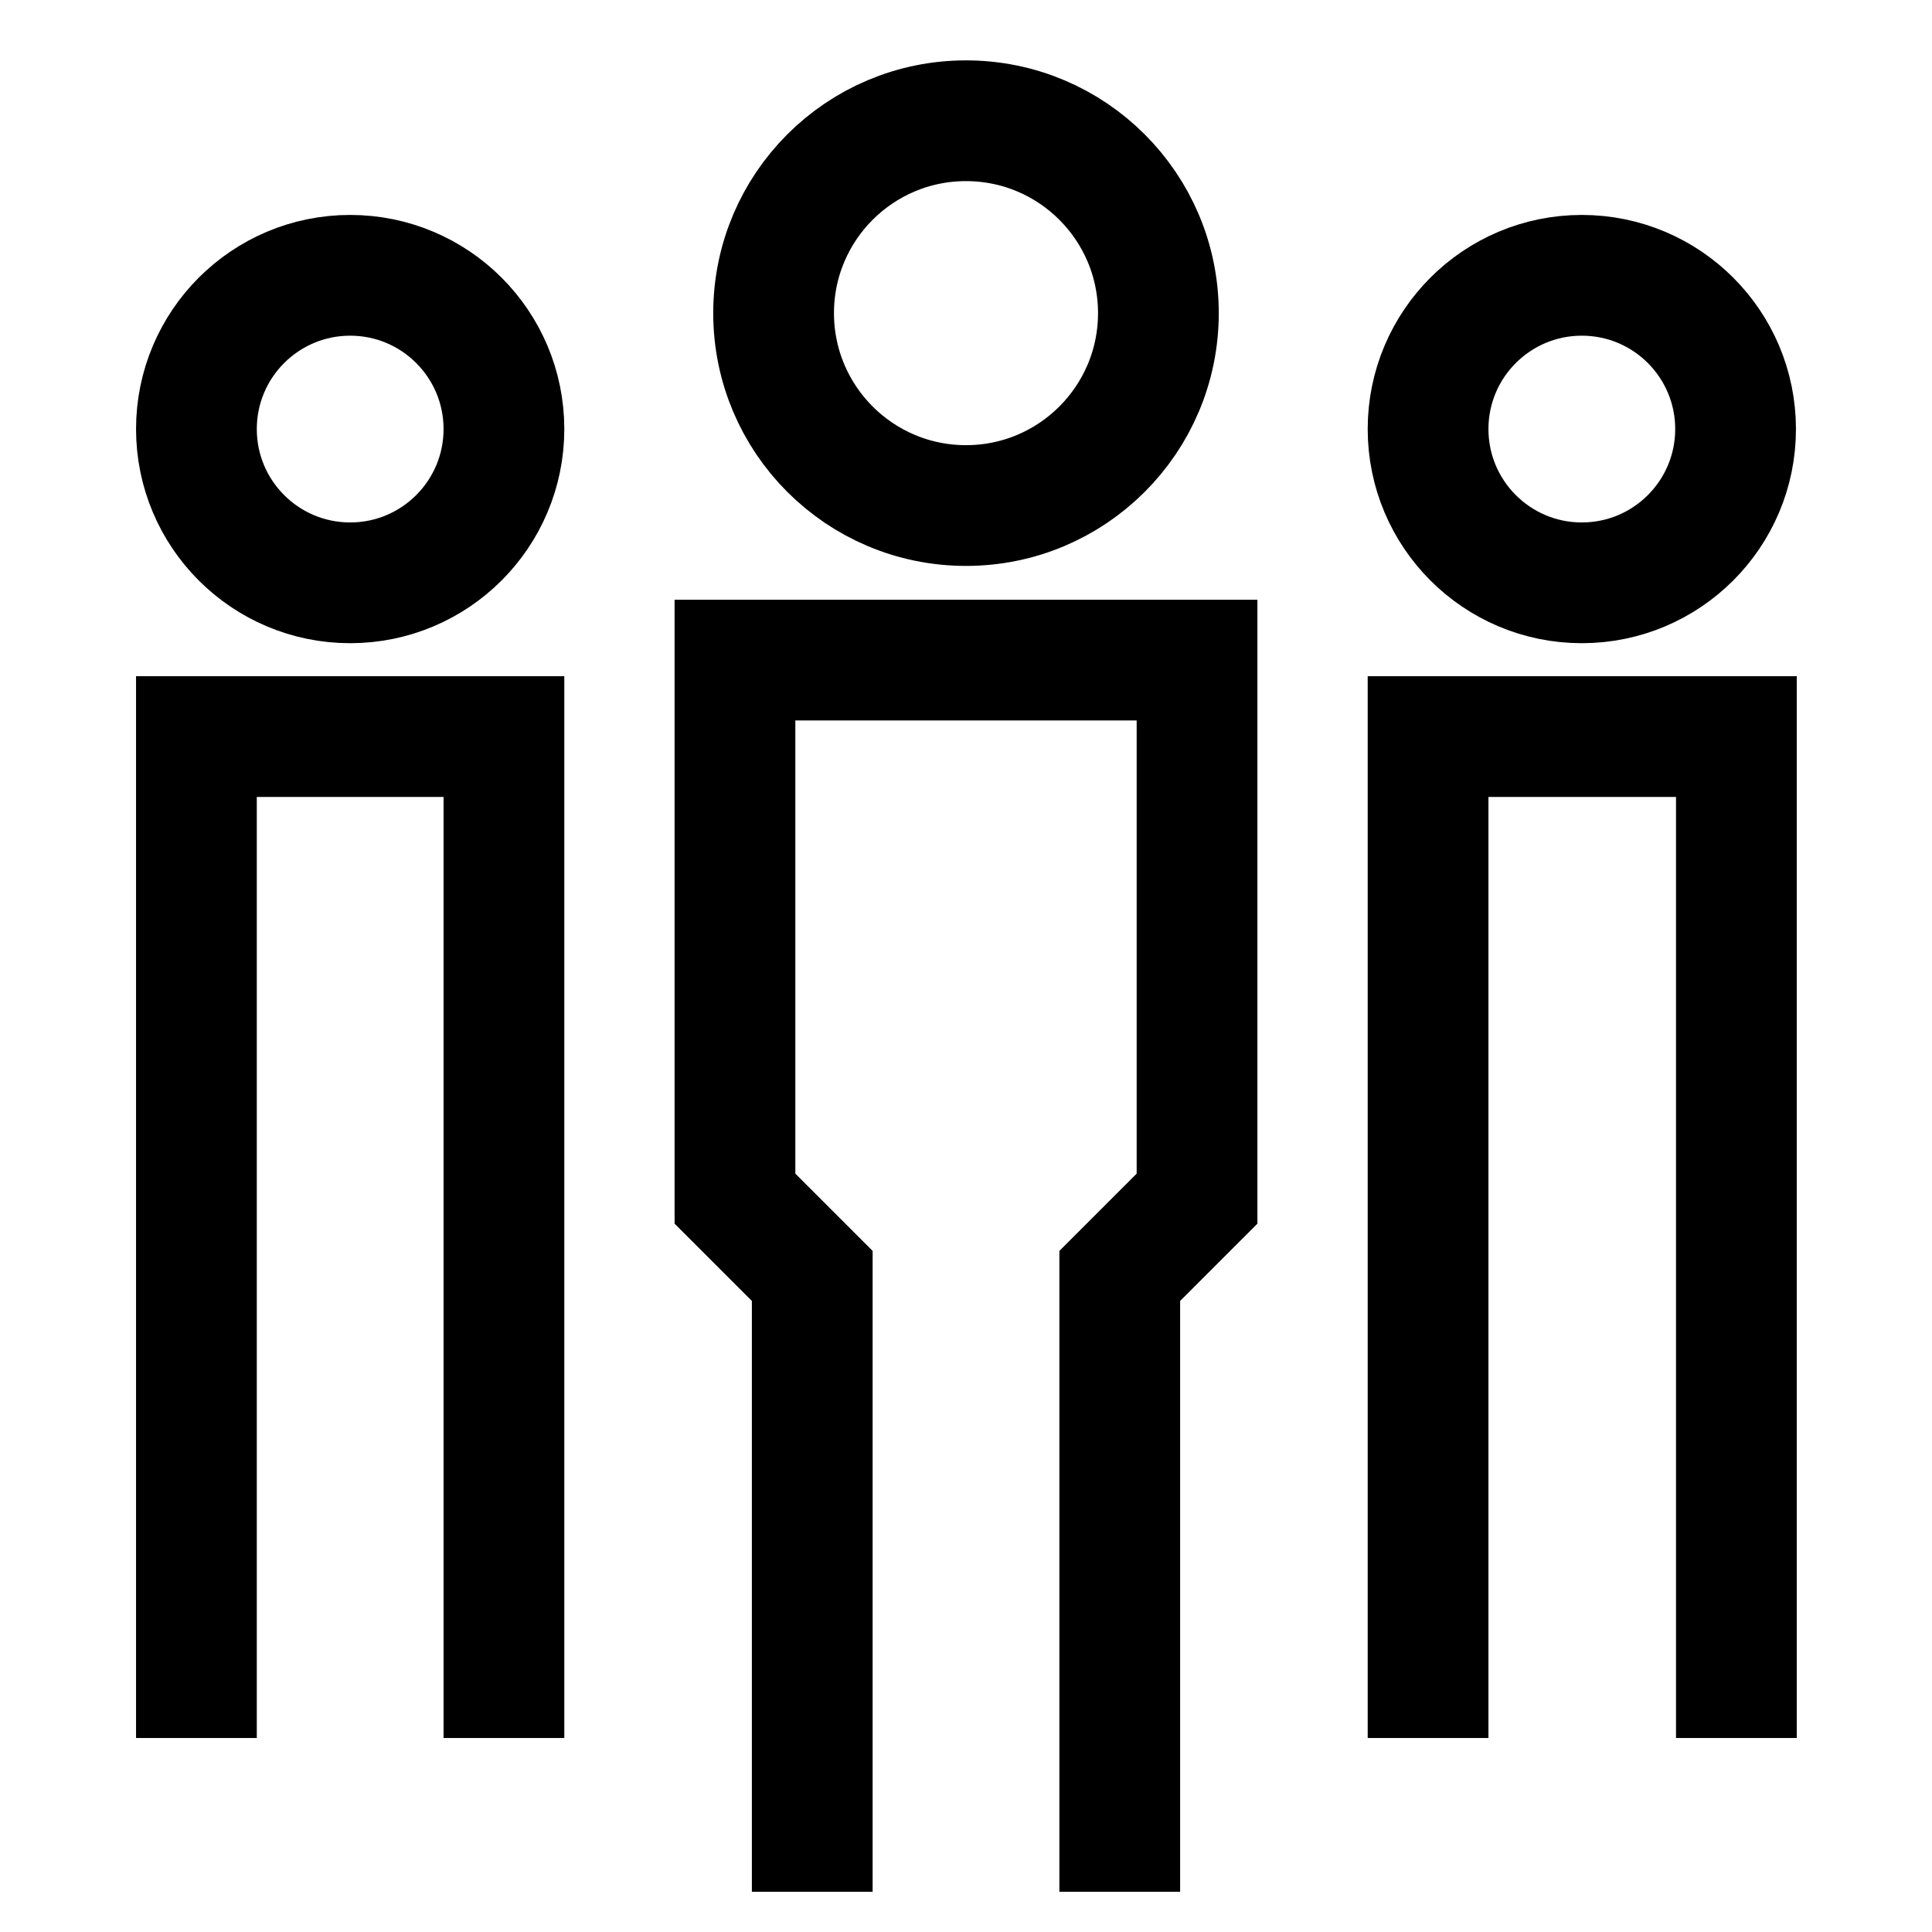 <svg id="Layer_1" data-name="Layer 1" xmlns="http://www.w3.org/2000/svg" viewBox="0 0 24 24" stroke-width="1.5" width="13" height="13" color="#000000"><defs><style>.cls-63ce749bea57ea6c83800616-1{fill:none;stroke:currentColor;stroke-miterlimit:10;}</style></defs><circle class="cls-63ce749bea57ea6c83800616-1" cx="12" cy="3.89" r="2.39"></circle><circle class="cls-63ce749bea57ea6c83800616-1" cx="19.65" cy="5.33" r="1.91"></circle><circle class="cls-63ce749bea57ea6c83800616-1" cx="4.35" cy="5.33" r="1.91"></circle><polyline class="cls-63ce749bea57ea6c83800616-1" points="13.91 23.5 13.91 15.85 14.87 14.89 14.87 8.2 9.13 8.2 9.13 14.89 10.09 15.85 10.09 23.5"></polyline><polyline class="cls-63ce749bea57ea6c83800616-1" points="21.57 21.59 21.57 15.37 21.57 9.15 17.74 9.15 17.74 15.37 17.74 21.59"></polyline><polyline class="cls-63ce749bea57ea6c83800616-1" points="6.26 21.59 6.26 15.37 6.26 9.15 2.44 9.15 2.44 15.37 2.44 21.59"></polyline></svg>